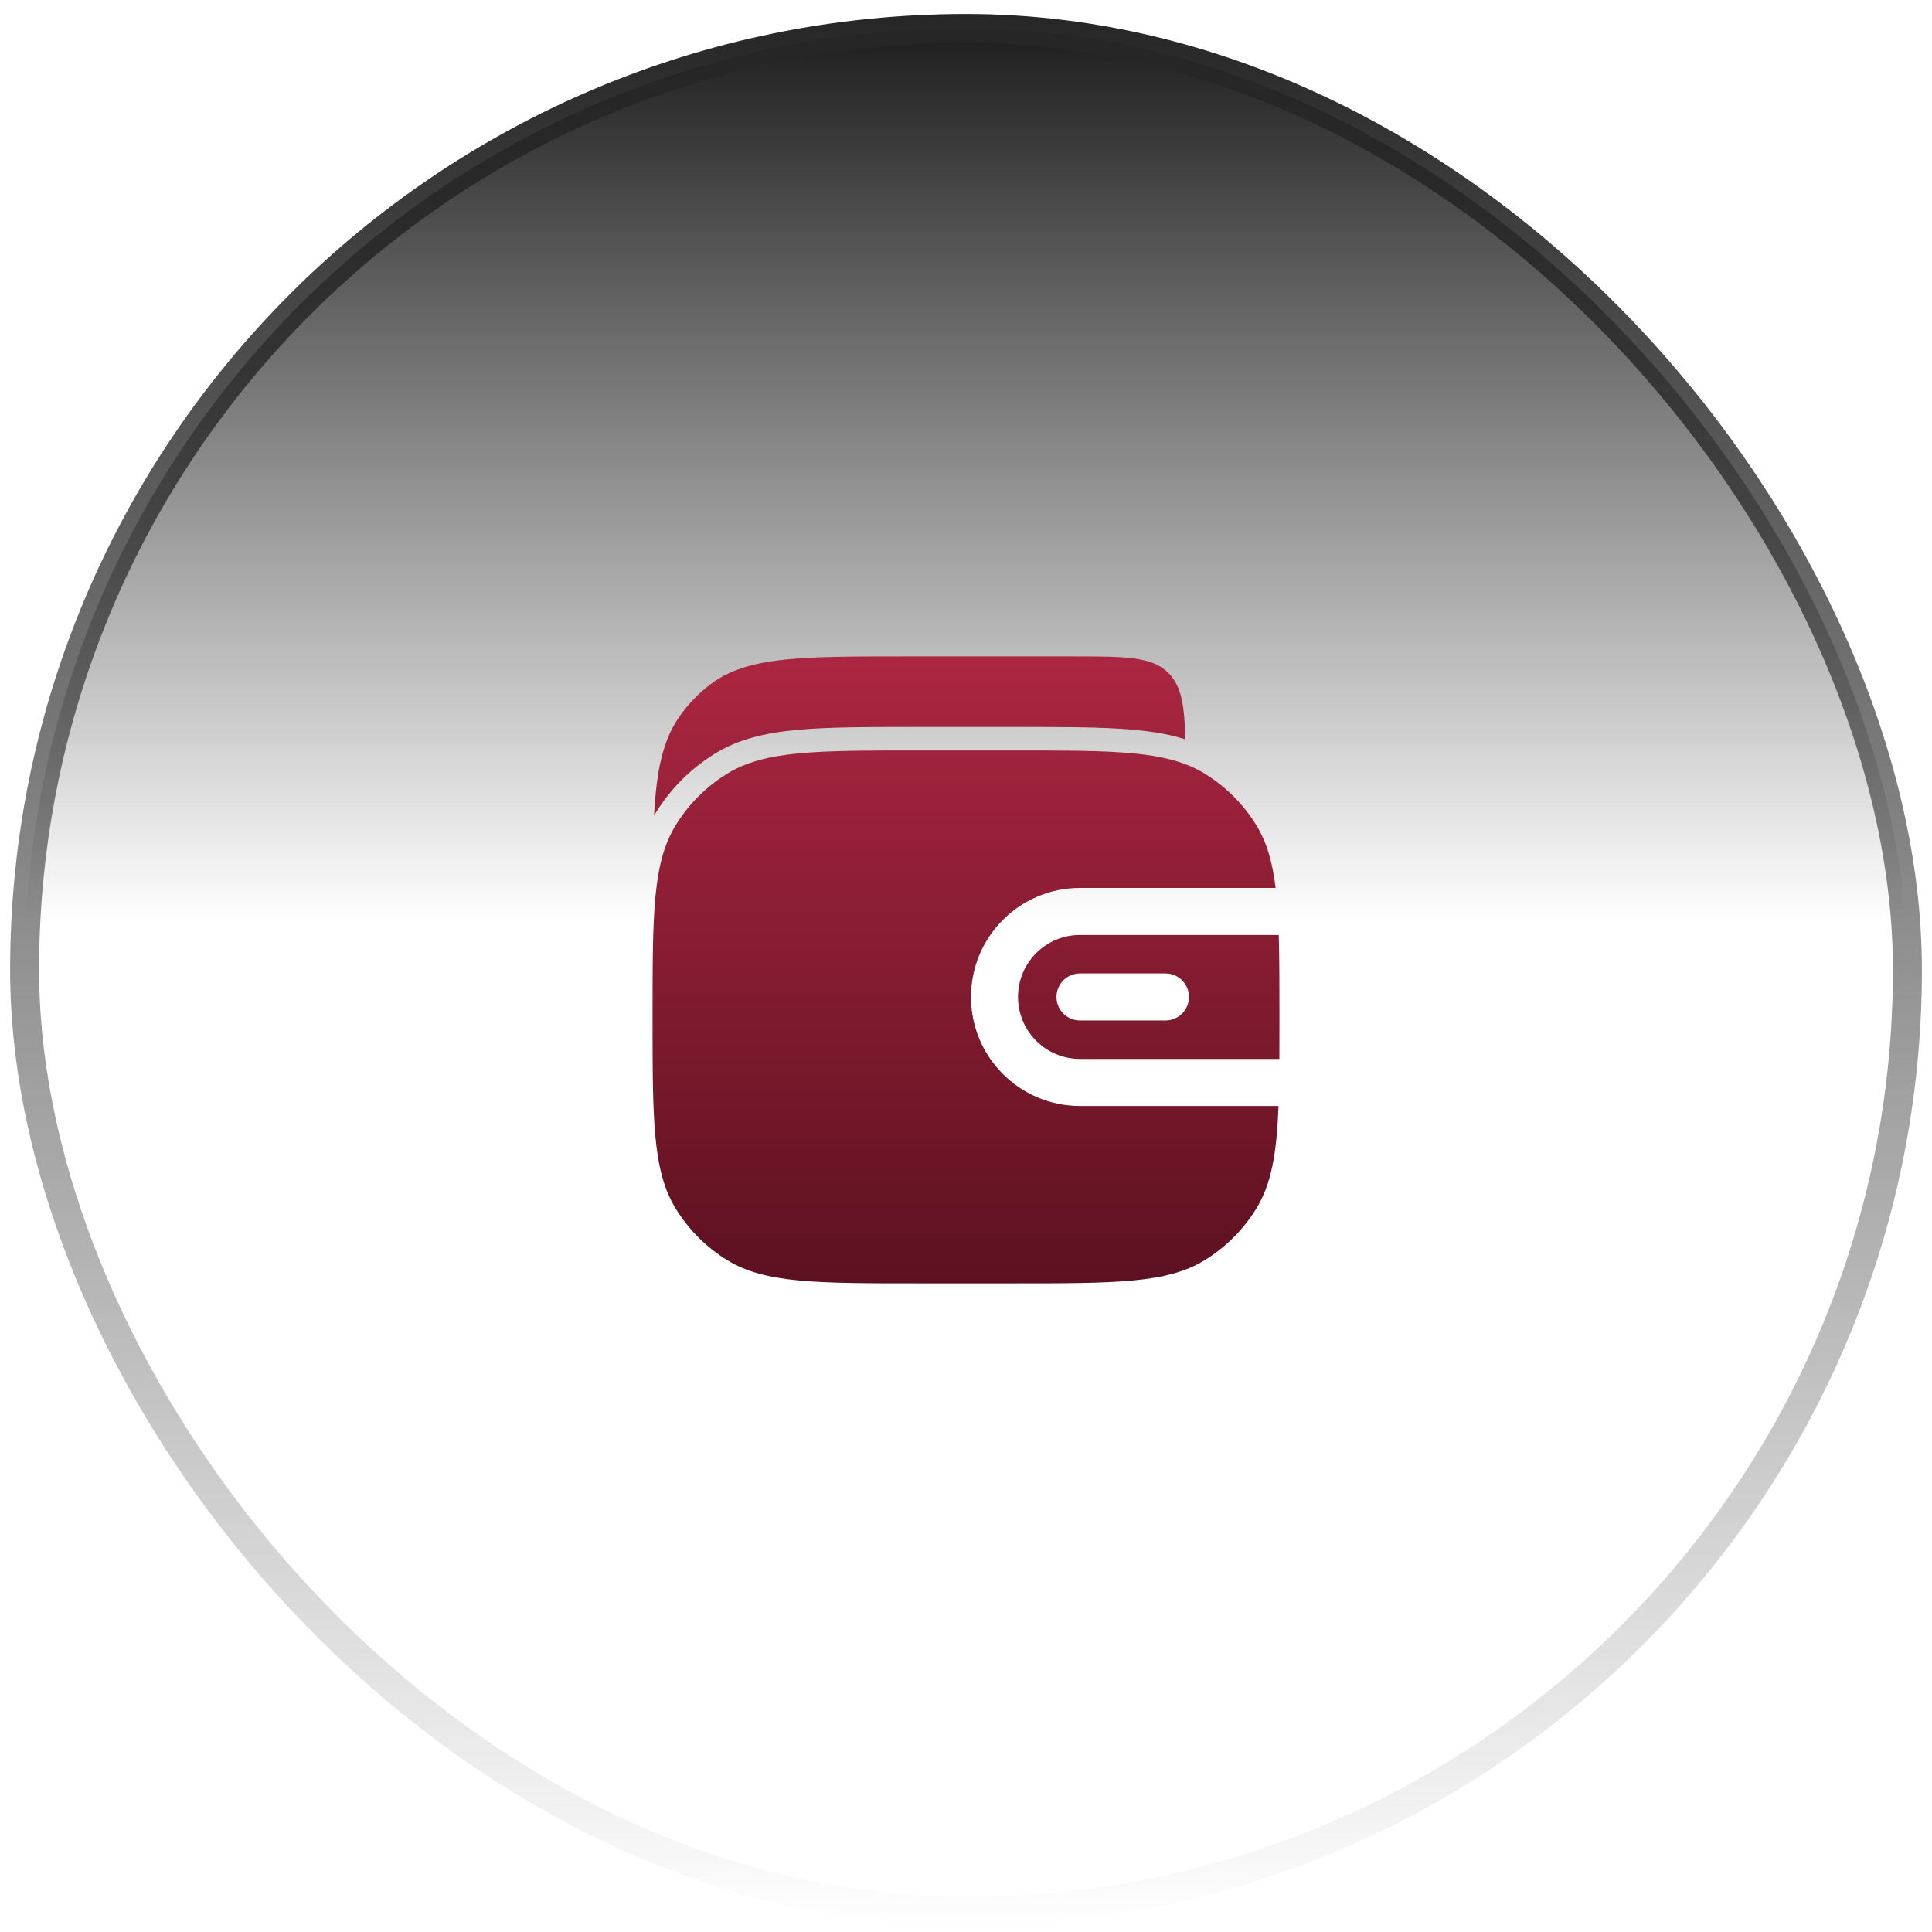<svg width="113" height="113" viewBox="0 0 113 113" fill="none" xmlns="http://www.w3.org/2000/svg">
<rect x="1.439" y="1.666" width="110.123" height="110.123" rx="55.061" fill="url(#paint0_linear_16_380)"/>
<rect x="1.439" y="1.666" width="110.123" height="110.123" rx="55.061" stroke="url(#paint1_linear_16_380)" stroke-width="1.695"/>
<path d="M69.323 43.238C68.199 42.884 66.936 42.712 65.476 42.622C63.808 42.519 61.78 42.519 59.293 42.519H53.678C50.739 42.519 48.434 42.519 46.593 42.694C44.717 42.872 43.18 43.242 41.826 44.072C40.407 44.941 39.215 46.134 38.345 47.553C38.315 47.603 38.284 47.653 38.255 47.704C38.397 45.058 38.767 43.306 39.733 41.919C40.239 41.193 40.852 40.554 41.548 40.027C43.704 38.394 46.78 38.394 52.931 38.394H62.773C65.867 38.394 67.413 38.394 68.374 39.396C69.112 40.165 69.284 41.295 69.323 43.238Z" fill="url(#paint2_linear_16_380)"/>
<path d="M39.517 48.271C38.167 50.475 38.167 53.476 38.167 59.477C38.167 65.478 38.167 68.479 39.517 70.683C40.273 71.917 41.31 72.954 42.544 73.71C44.748 75.061 47.749 75.061 53.75 75.061H59.25C65.251 75.061 68.252 75.061 70.456 73.71C71.69 72.954 72.727 71.917 73.483 70.683C74.37 69.236 74.674 67.445 74.779 64.686H63.167C59.646 64.686 56.792 61.831 56.792 58.31C56.792 54.79 59.646 51.935 63.167 51.935H74.609C74.425 50.418 74.091 49.264 73.483 48.271C72.727 47.038 71.69 46 70.456 45.245C70.105 45.029 69.734 44.849 69.333 44.697C67.22 43.894 64.295 43.894 59.25 43.894H53.75C47.749 43.894 44.748 43.894 42.544 45.245C41.31 46 40.273 47.038 39.517 48.271Z" fill="url(#paint3_linear_16_380)"/>
<path fill-rule="evenodd" clip-rule="evenodd" d="M74.793 54.685H63.167C61.165 54.685 59.542 56.309 59.542 58.31C59.542 60.312 61.165 61.935 63.167 61.935H74.829C74.833 61.176 74.833 60.359 74.833 59.477C74.833 57.612 74.833 56.037 74.793 54.685ZM63.167 56.935C62.407 56.935 61.792 57.551 61.792 58.31C61.792 59.07 62.407 59.685 63.167 59.685H68.167C68.926 59.685 69.542 59.07 69.542 58.31C69.542 57.551 68.926 56.935 68.167 56.935H63.167Z" fill="url(#paint4_linear_16_380)"/>
<defs>
<linearGradient id="paint0_linear_16_380" x1="56.5" y1="0.818" x2="56.5" y2="112.636" gradientUnits="userSpaceOnUse">
<stop stop-color="#1A1A1A"/>
<stop offset="0.475" stop-color="#1A1A1A" stop-opacity="0"/>
</linearGradient>
<linearGradient id="paint1_linear_16_380" x1="56.5" y1="0.818" x2="56.5" y2="112.636" gradientUnits="userSpaceOnUse">
<stop stop-color="#262626"/>
<stop offset="1" stop-color="#262626" stop-opacity="0"/>
</linearGradient>
<linearGradient id="paint2_linear_16_380" x1="56.5" y1="38.394" x2="56.5" y2="75.061" gradientUnits="userSpaceOnUse">
<stop stop-color="#AC2641"/>
<stop offset="1" stop-color="#5C1120"/>
</linearGradient>
<linearGradient id="paint3_linear_16_380" x1="56.5" y1="38.394" x2="56.5" y2="75.061" gradientUnits="userSpaceOnUse">
<stop stop-color="#AC2641"/>
<stop offset="1" stop-color="#5C1120"/>
</linearGradient>
<linearGradient id="paint4_linear_16_380" x1="56.5" y1="38.394" x2="56.5" y2="75.061" gradientUnits="userSpaceOnUse">
<stop stop-color="#AC2641"/>
<stop offset="1" stop-color="#5C1120"/>
</linearGradient>
</defs>
</svg>
